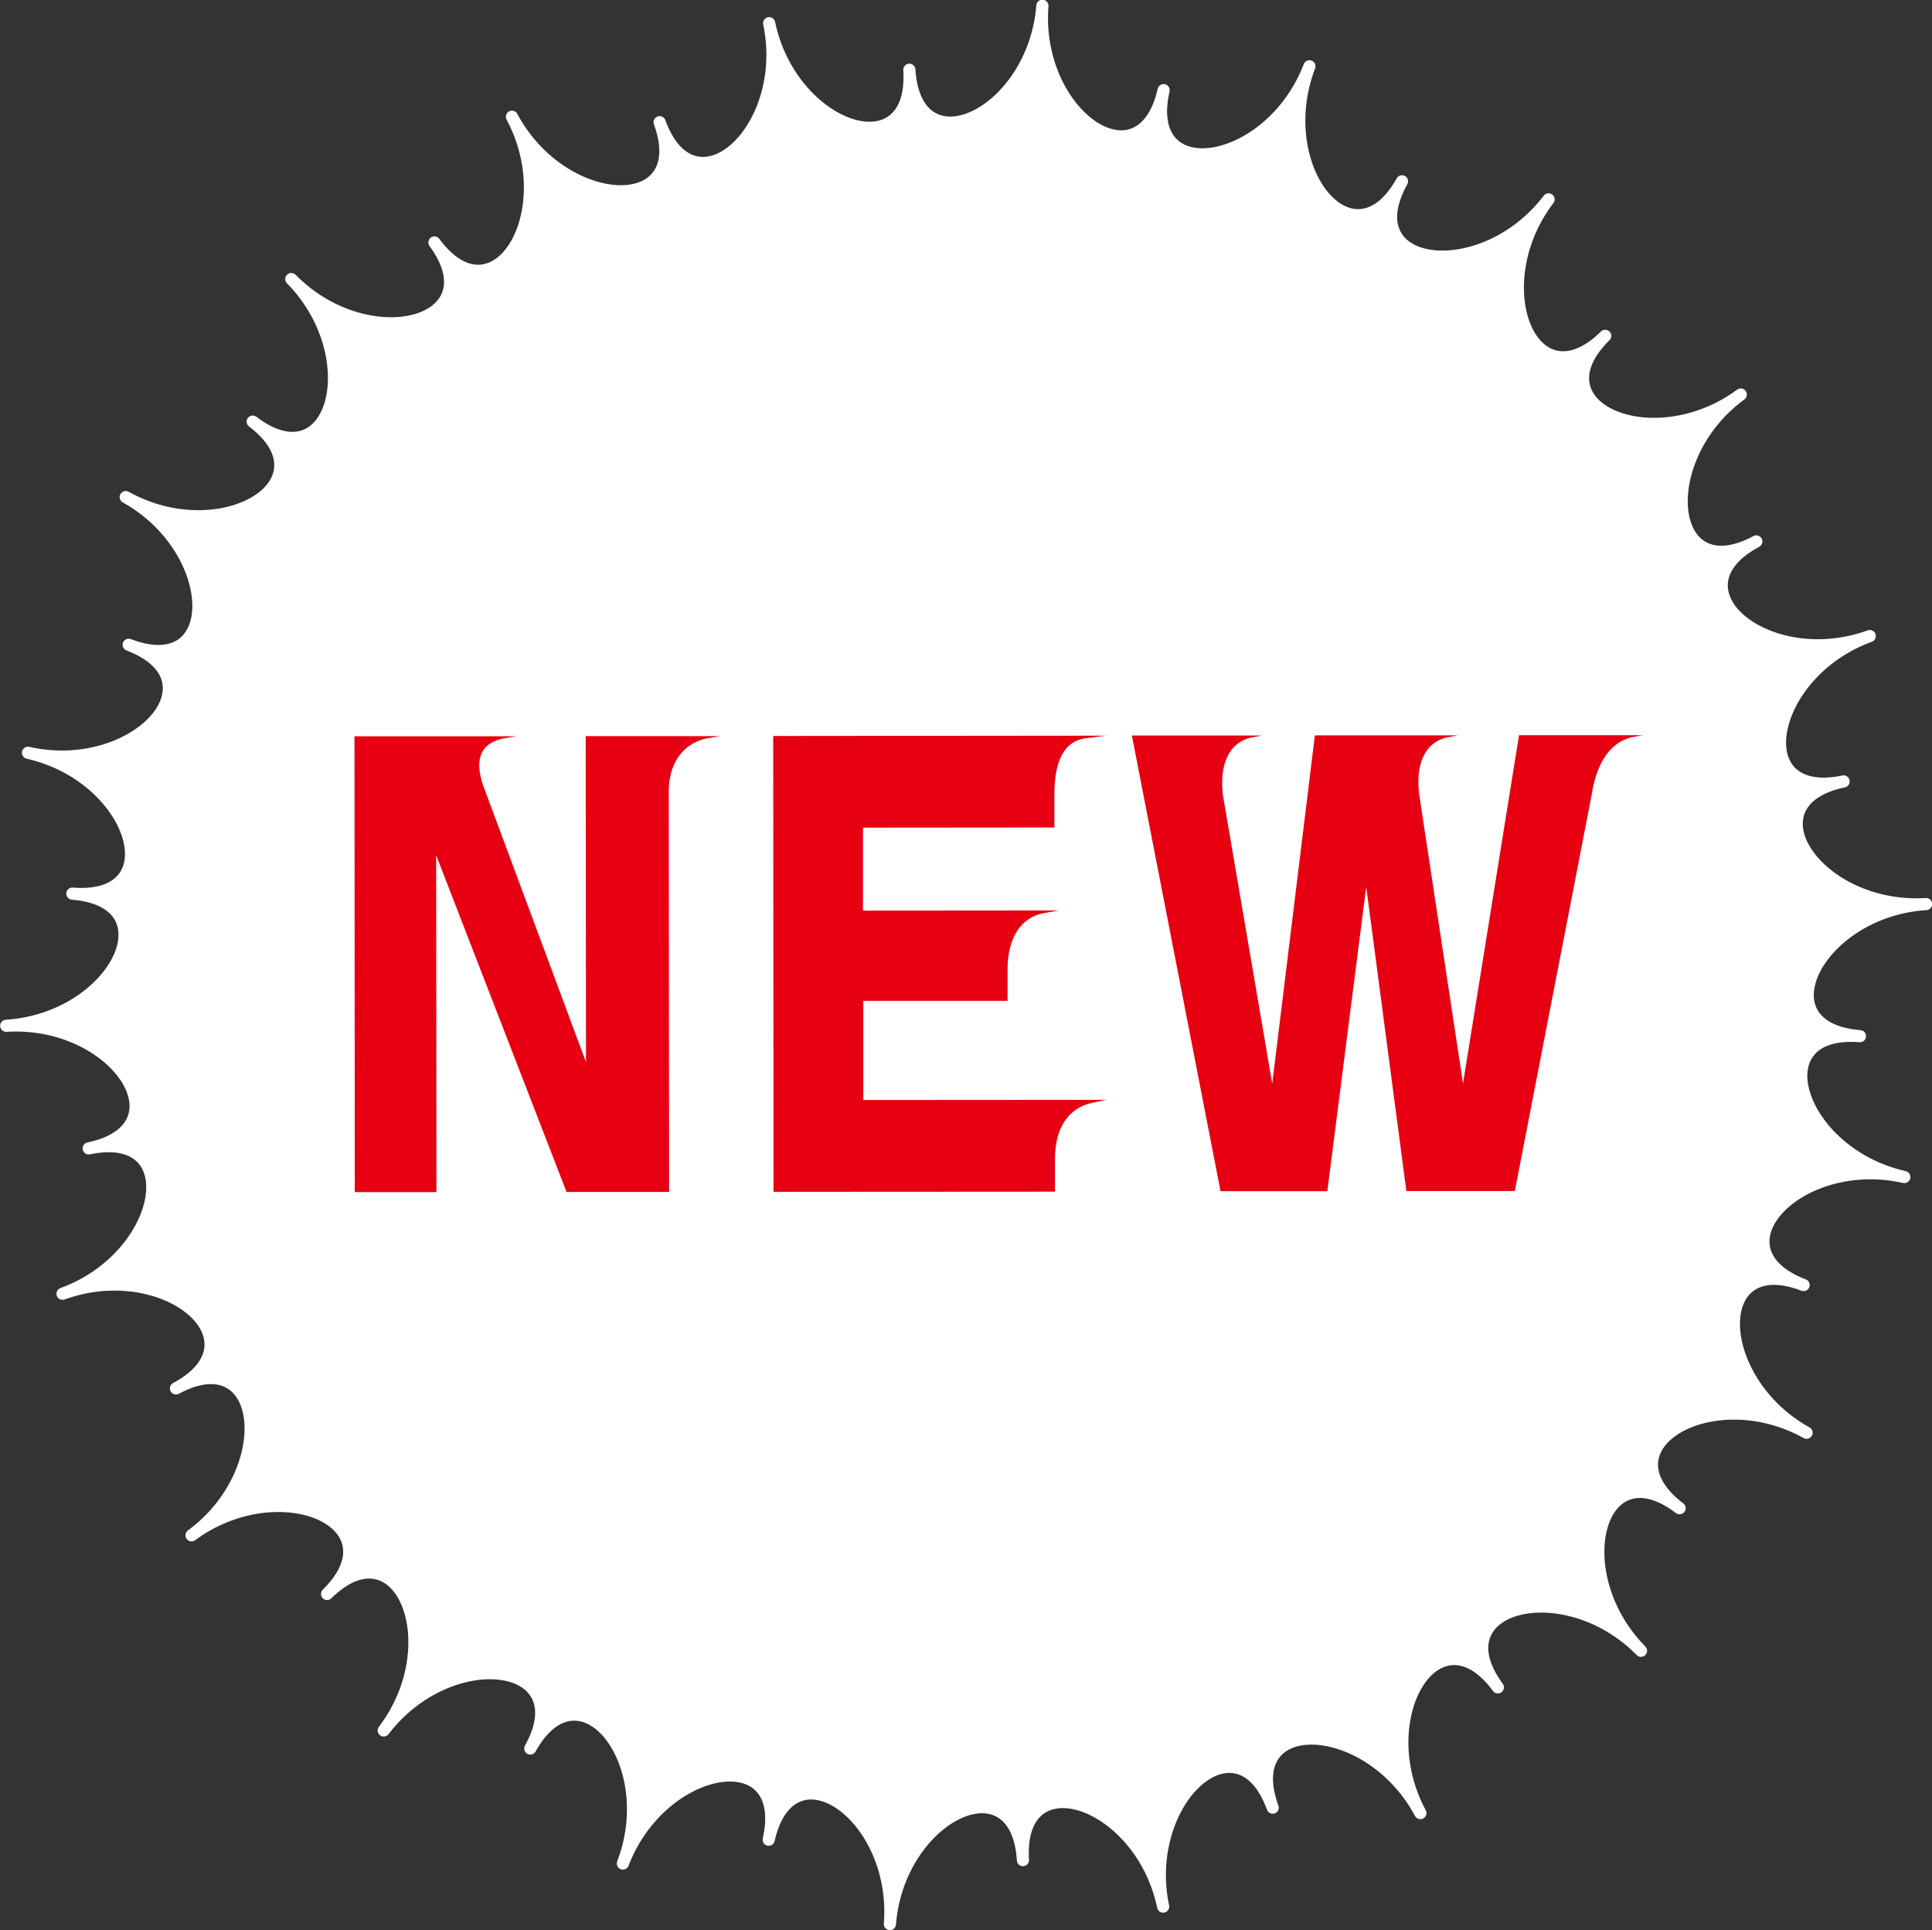 <?xml version="1.0" encoding="UTF-8"?>
<svg id="_レイヤー_2" data-name="レイヤー 2" xmlns="http://www.w3.org/2000/svg" viewBox="0 0 124.16 124.02">
  <rect x="0" y="0" width="124.16" height="124.02" fill="#333333" stroke="none"/>
  <defs>
    <style>
      .cls-1 {
        fill: #e60012;
      }

      .cls-2 {
        fill: #fff;
      }

      .cls-3 {
        fill: none;
        stroke: #fff;
        stroke-linecap: round;
        stroke-linejoin: round;
        stroke-width: .78px;
      }
    </style>
  </defs>
  <g id="image">
    <g>
      <g>
        <path class="cls-2" d="M120.16,40.87c-6.57,2.39-8.06,10.68-1.68,9.34-6.38,1.34-1.69,8.32,5.3,7.88-6.98,.44-10.75,7.97-4.25,8.49-6.5-.52-3.98,7.51,2.85,9.05-6.83-1.54-12.57,4.61-6.47,6.94-6.09-2.33-5.92,6.09,.19,9.49-6.11-3.4-13.35,.9-8.16,4.85-5.19-3.95-7.39,4.17-2.48,9.16-4.91-4.99-13.06-2.91-9.2,2.35-3.87-5.25-8.28,1.91-4.98,8.08-3.3-6.17-11.72-6.48-9.49-.35-2.23-6.13-8.48-.48-7.04,6.36-1.43-6.85-9.42-9.5-9.01-2.99-.41-6.51-8-2.86-8.55,4.11,.55-6.98-6.35-11.78-7.79-5.42,1.44-6.36-6.87-5-9.37,1.53,2.5-6.54-2.78-13.09-5.95-7.39,3.17-5.7-5.18-6.72-9.42-1.16,4.24-5.57,1.01-13.34-3.64-8.77,4.65-4.58-3.08-7.92-8.71-3.77,5.64-4.15,4.74-12.52-1-9.44,5.75-3.08-.72-8.47-7.29-6.08,6.57-2.39,8.06-10.68,1.68-9.34,6.38-1.34,1.69-8.32-5.3-7.88,6.98-.44,10.75-7.97,4.25-8.49,6.5,.52,3.98-7.51-2.85-9.05,6.83,1.54,12.57-4.61,6.47-6.94,6.09,2.33,5.92-6.09-.19-9.49,6.11,3.4,13.35-.9,8.16-4.85,5.19,3.95,7.39-4.17,2.48-9.16,4.91,4.99,13.06,2.91,9.2-2.35,3.87,5.25,8.28-1.91,4.98-8.08,3.3,6.17,11.72,6.48,9.49,.35,2.23,6.13,8.48,.48,7.04-6.36,1.43,6.85,9.42,9.5,9.01,2.99,.41,6.51,8,2.86,8.55-4.11-.55,6.98,6.35,11.78,7.79,5.42-1.44,6.36,6.87,5,9.37-1.53-2.5,6.54,2.78,13.09,5.95,7.39-3.17,5.7,5.18,6.72,9.42,1.16-4.24,5.57-1.01,13.34,3.64,8.77-4.65,4.58,3.08,7.92,8.71,3.77-5.64,4.15-4.74,12.52,1,9.44-5.75,3.08,.72,8.47,7.29,6.08Z"/>
        <path class="cls-3" d="M120.16,40.87c-6.57,2.39-8.06,10.68-1.68,9.34-6.38,1.34-1.69,8.32,5.3,7.88-6.98,.44-10.75,7.97-4.25,8.49-6.5-.52-3.98,7.51,2.85,9.05-6.83-1.54-12.57,4.61-6.47,6.94-6.09-2.33-5.92,6.09,.19,9.49-6.11-3.4-13.35,.9-8.16,4.85-5.19-3.95-7.39,4.17-2.48,9.16-4.91-4.99-13.06-2.91-9.2,2.35-3.87-5.25-8.28,1.91-4.98,8.08-3.3-6.17-11.72-6.48-9.49-.35-2.23-6.13-8.48-.48-7.04,6.36-1.43-6.85-9.42-9.5-9.01-2.99-.41-6.51-8-2.86-8.55,4.11,.55-6.98-6.35-11.78-7.79-5.42,1.44-6.36-6.87-5-9.37,1.53,2.5-6.54-2.78-13.09-5.95-7.39,3.17-5.7-5.18-6.72-9.42-1.16,4.24-5.57,1.01-13.34-3.64-8.77,4.65-4.58-3.08-7.92-8.71-3.77,5.64-4.15,4.74-12.52-1-9.44,5.75-3.08-.72-8.47-7.29-6.08,6.57-2.39,8.06-10.68,1.68-9.34,6.38-1.34,1.69-8.32-5.3-7.88,6.98-.44,10.75-7.97,4.25-8.49,6.5,.52,3.98-7.51-2.85-9.05,6.83,1.54,12.57-4.61,6.47-6.94,6.09,2.33,5.92-6.09-.19-9.49,6.11,3.4,13.35-.9,8.16-4.85,5.19,3.95,7.39-4.17,2.48-9.16,4.91,4.99,13.06,2.91,9.2-2.35,3.87,5.25,8.28-1.91,4.98-8.08,3.3,6.17,11.72,6.48,9.49,.35,2.23,6.13,8.48,.48,7.04-6.36,1.43,6.85,9.42,9.5,9.01,2.99,.41,6.51,8,2.86,8.55-4.11-.55,6.98,6.35,11.78,7.79,5.42-1.44,6.36,6.87,5,9.37-1.53-2.5,6.54,2.78,13.09,5.95,7.39-3.17,5.7,5.18,6.72,9.42,1.16-4.24,5.57-1.01,13.34,3.64,8.77-4.65,4.58,3.08,7.92,8.71,3.77-5.64,4.15-4.74,12.52,1,9.44-5.75,3.08,.72,8.47,7.29,6.08Z"/>
      </g>
      <g>
        <path class="cls-1" d="M22.8,76.6l-.02-29.29h10.41s-.91,.15-.91,.15c-1.48,.35-1.86,1.46-1.1,3.36l6.48,17.43-.02-20.95h8.64s-.91,.15-.91,.15c-1.48,.35-2.46,1.59-2.39,3.65l.02,25.49h-6.59s-8.38-21.64-8.38-21.64l.02,21.65h-5.24Z"/>
        <path class="cls-1" d="M49.71,76.58l-.02-29.29,21.38-.02-1.26,.16c-1.51,.19-2.05,1.59-2.05,3.65v2.09s-12.3,.01-12.3,.01v5.33s12.59-.01,12.59-.01l-.91,.16c-1.51,.26-2.39,1.56-2.39,3.65v2s-9.27,0-9.27,0v6.37s15.62-.01,15.62-.01l-.91,.19c-1.48,.32-2.4,1.56-2.39,3.62v2.09s-18.07,.01-18.07,.01Z"/>
        <path class="cls-1" d="M78.44,76.55l-5.7-29.29h8.35s-.78,.15-.78,.15c-1.27,.35-1.94,1.59-1.73,3.62l3.18,18.6,2.74-22.38h9.18s-.78,.15-.78,.15c-1.27,.35-1.94,1.59-1.7,3.62l2.82,18.6,3.6-22.38h7.94s-.78,.15-.78,.15c-1.27,.35-2.16,1.56-2.48,3.62l-4.95,25.52h-6.97s-2.58-19.55-2.58-19.55l-2.5,19.56h-6.86Z"/>
      </g>
    </g>
  </g>
</svg>